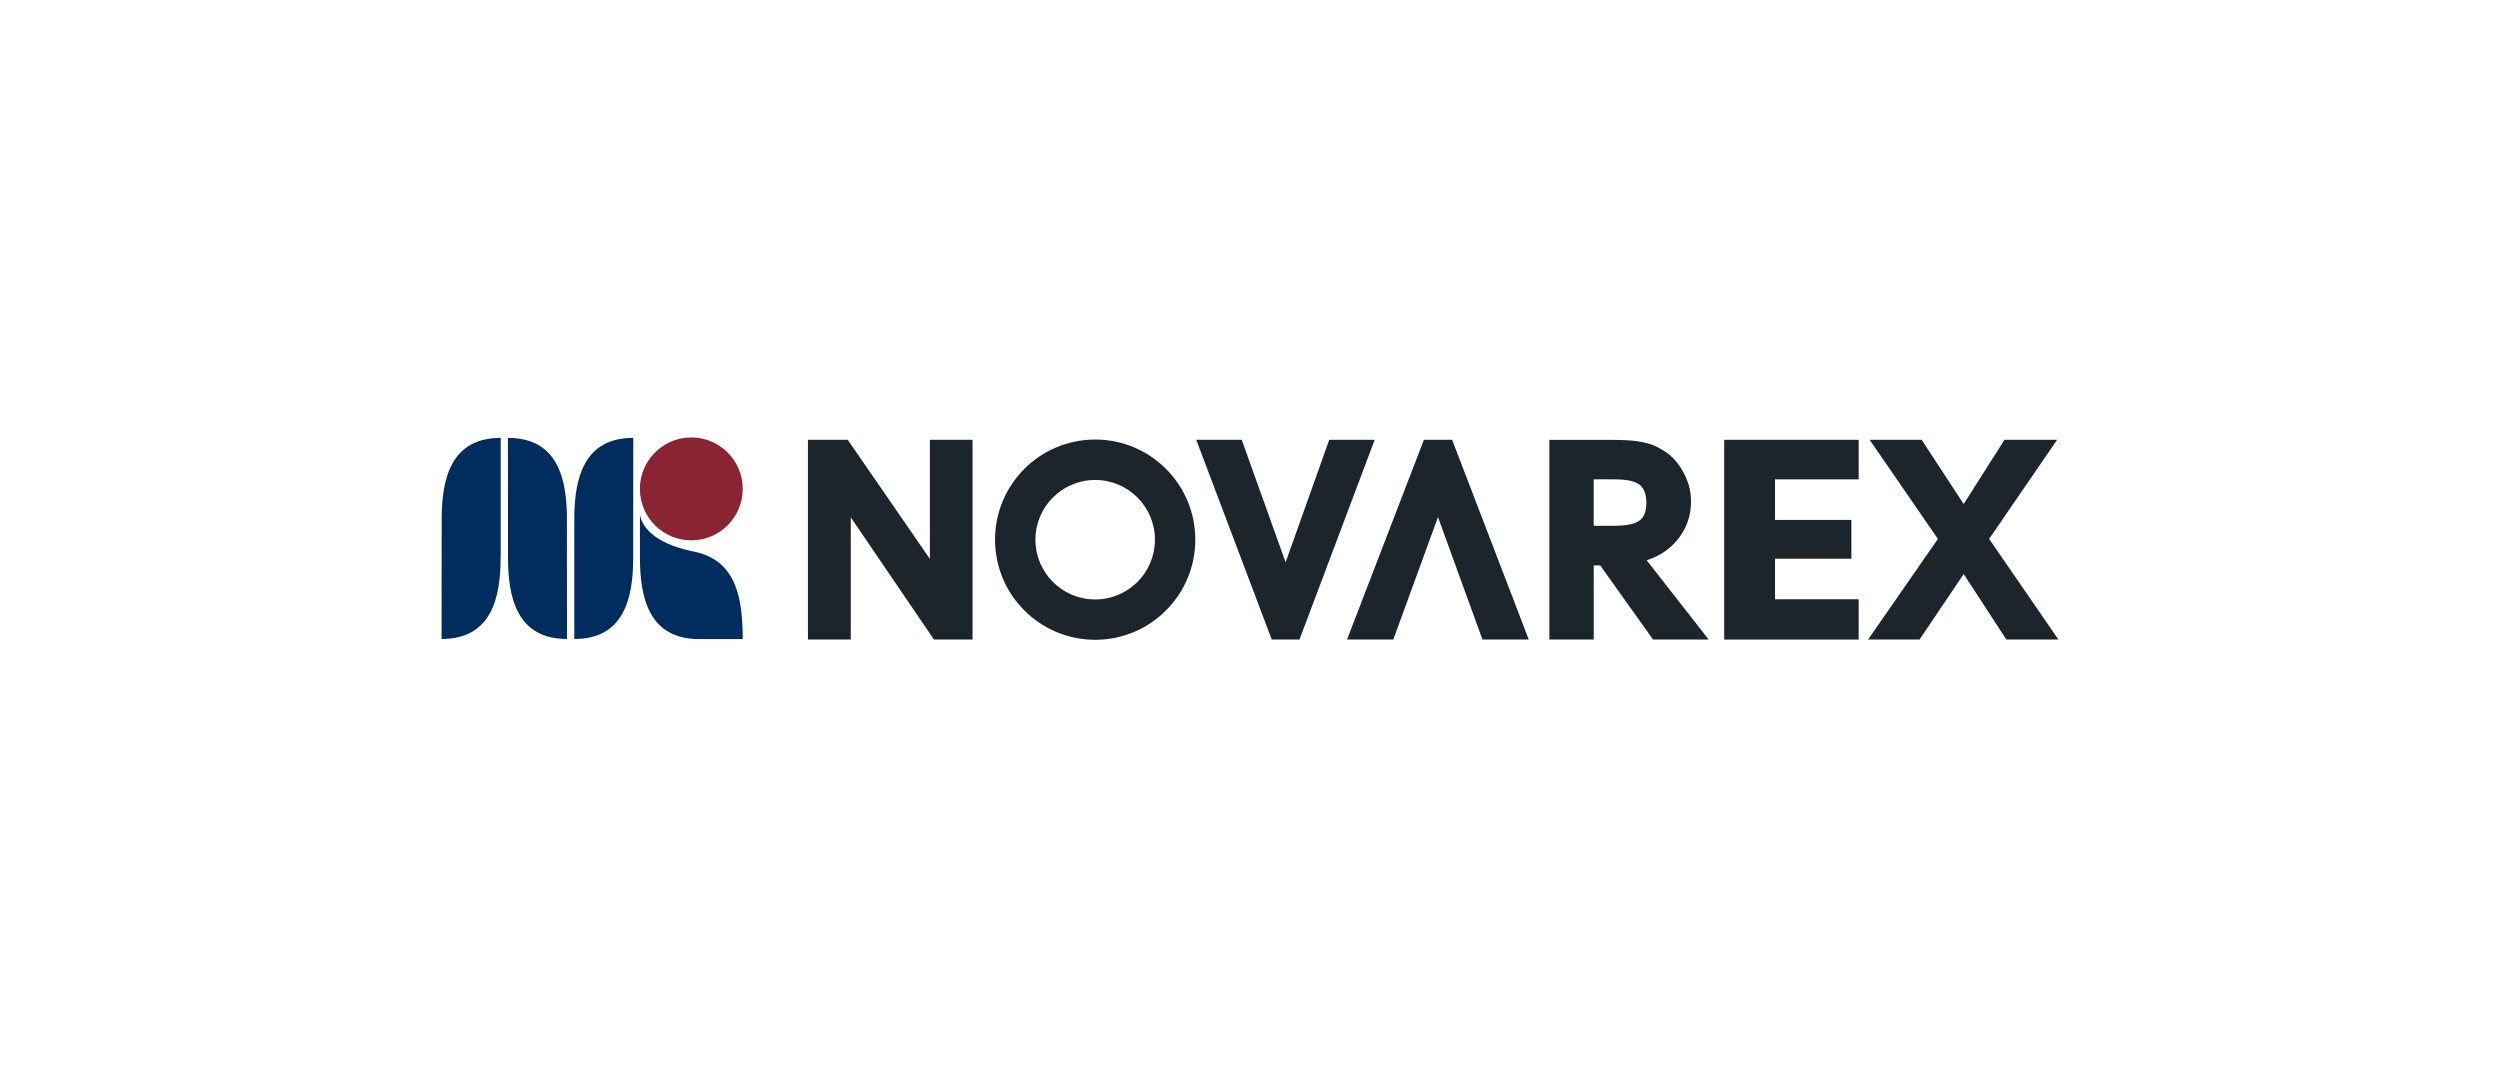 <?xml version="1.0" encoding="UTF-8"?><svg id="_레이어_1" xmlns="http://www.w3.org/2000/svg" viewBox="0 0 526.81 227.01"><defs><style>.cls-1{fill:#8a2432;}.cls-1,.cls-2,.cls-3{stroke-width:0px;}.cls-2{fill:#1d252c;}.cls-3{fill:#002d5d;}</style></defs><path class="cls-1" d="M156.51,103.02c0,5.99-4.85,10.84-10.84,10.84s-10.83-4.85-10.83-10.84,4.85-10.84,10.83-10.84,10.84,4.85,10.84,10.84"/><path class="cls-3" d="M105.49,117.52c0,8.54-1.97,17.13-12.44,17.13l.02-25.25c0-8.53,1.97-17.13,12.44-17.13v25.25Z"/><path class="cls-3" d="M119.47,109.4c0-8.53-1.96-17.13-12.44-17.13l.02,25.25c0,8.54,1.96,17.13,12.43,17.13l-.02-25.25Z"/><path class="cls-3" d="M156.52,134.67c-.07-8.1-1.02-16.58-10.36-18.45-8.71-1.75-10.95-5.53-11.31-7.78v9.06c0,8.51,1.93,17.17,12.46,17.17h9.21Z"/><path class="cls-3" d="M133.45,92.27c-10.47,0-12.43,8.6-12.43,17.13v25.25c10.47,0,12.41-8.59,12.41-17.13l.02-25.25Z"/><polygon class="cls-2" points="170.25 134.77 170.25 92.68 178.64 92.68 195.95 117.78 195.95 92.68 204.94 92.68 204.94 134.77 196.81 134.77 179.28 109.02 179.28 134.77 170.25 134.77"/><polygon class="cls-2" points="267.99 134.77 252.08 92.68 261.66 92.68 270.91 118.49 280.1 92.68 289.68 92.68 273.83 134.77 267.99 134.77"/><polygon class="cls-2" points="306 92.68 322.15 134.77 312.39 134.77 303.02 108.97 293.6 134.77 283.85 134.77 300.05 92.68 306 92.68"/><path class="cls-2" d="M353.76,113.4c-1.73,2.24-3.98,3.79-6.77,4.65l13.07,16.72h-11.72l-11.15-15.63h-1.35v15.63h-9.35v-42.08h12.73c2.48,0,4.38.09,5.69.27,1.95.26,3.62.79,5.01,1.62,1.91,1.01,3.46,2.54,4.62,4.6,1.2,2.05,1.8,4.22,1.8,6.49,0,2.89-.86,5.47-2.59,7.74M345.36,102.04c-.98-.69-2.73-1.03-5.24-1.03h-4.29v9.79h4.06c2.66,0,4.49-.34,5.47-1.03,1.05-.69,1.57-1.95,1.57-3.79s-.52-3.23-1.57-3.95"/><polygon class="cls-2" points="363.33 134.77 363.33 92.68 391.67 92.68 391.67 101.01 374.04 101.01 374.04 109.56 390.13 109.56 390.13 117.73 374.04 117.73 374.04 126.28 391.67 126.28 391.67 134.77 363.33 134.77"/><polygon class="cls-2" points="404.49 134.77 393.65 134.77 408.36 113.56 393.98 92.68 404.94 92.68 413.79 106.21 422.4 92.68 433.48 92.68 419.16 113.56 433.76 134.77 422.79 134.77 413.79 120.97 404.49 134.77"/><path class="cls-2" d="M230.78,92.62c-11.65,0-21.1,9.44-21.1,21.1s9.45,21.1,21.1,21.1,21.1-9.45,21.1-21.1-9.45-21.1-21.1-21.1M230.78,126.32c-6.96,0-12.59-5.64-12.59-12.59s5.63-12.59,12.59-12.59,12.59,5.64,12.59,12.59-5.63,12.59-12.59,12.59"/></svg>